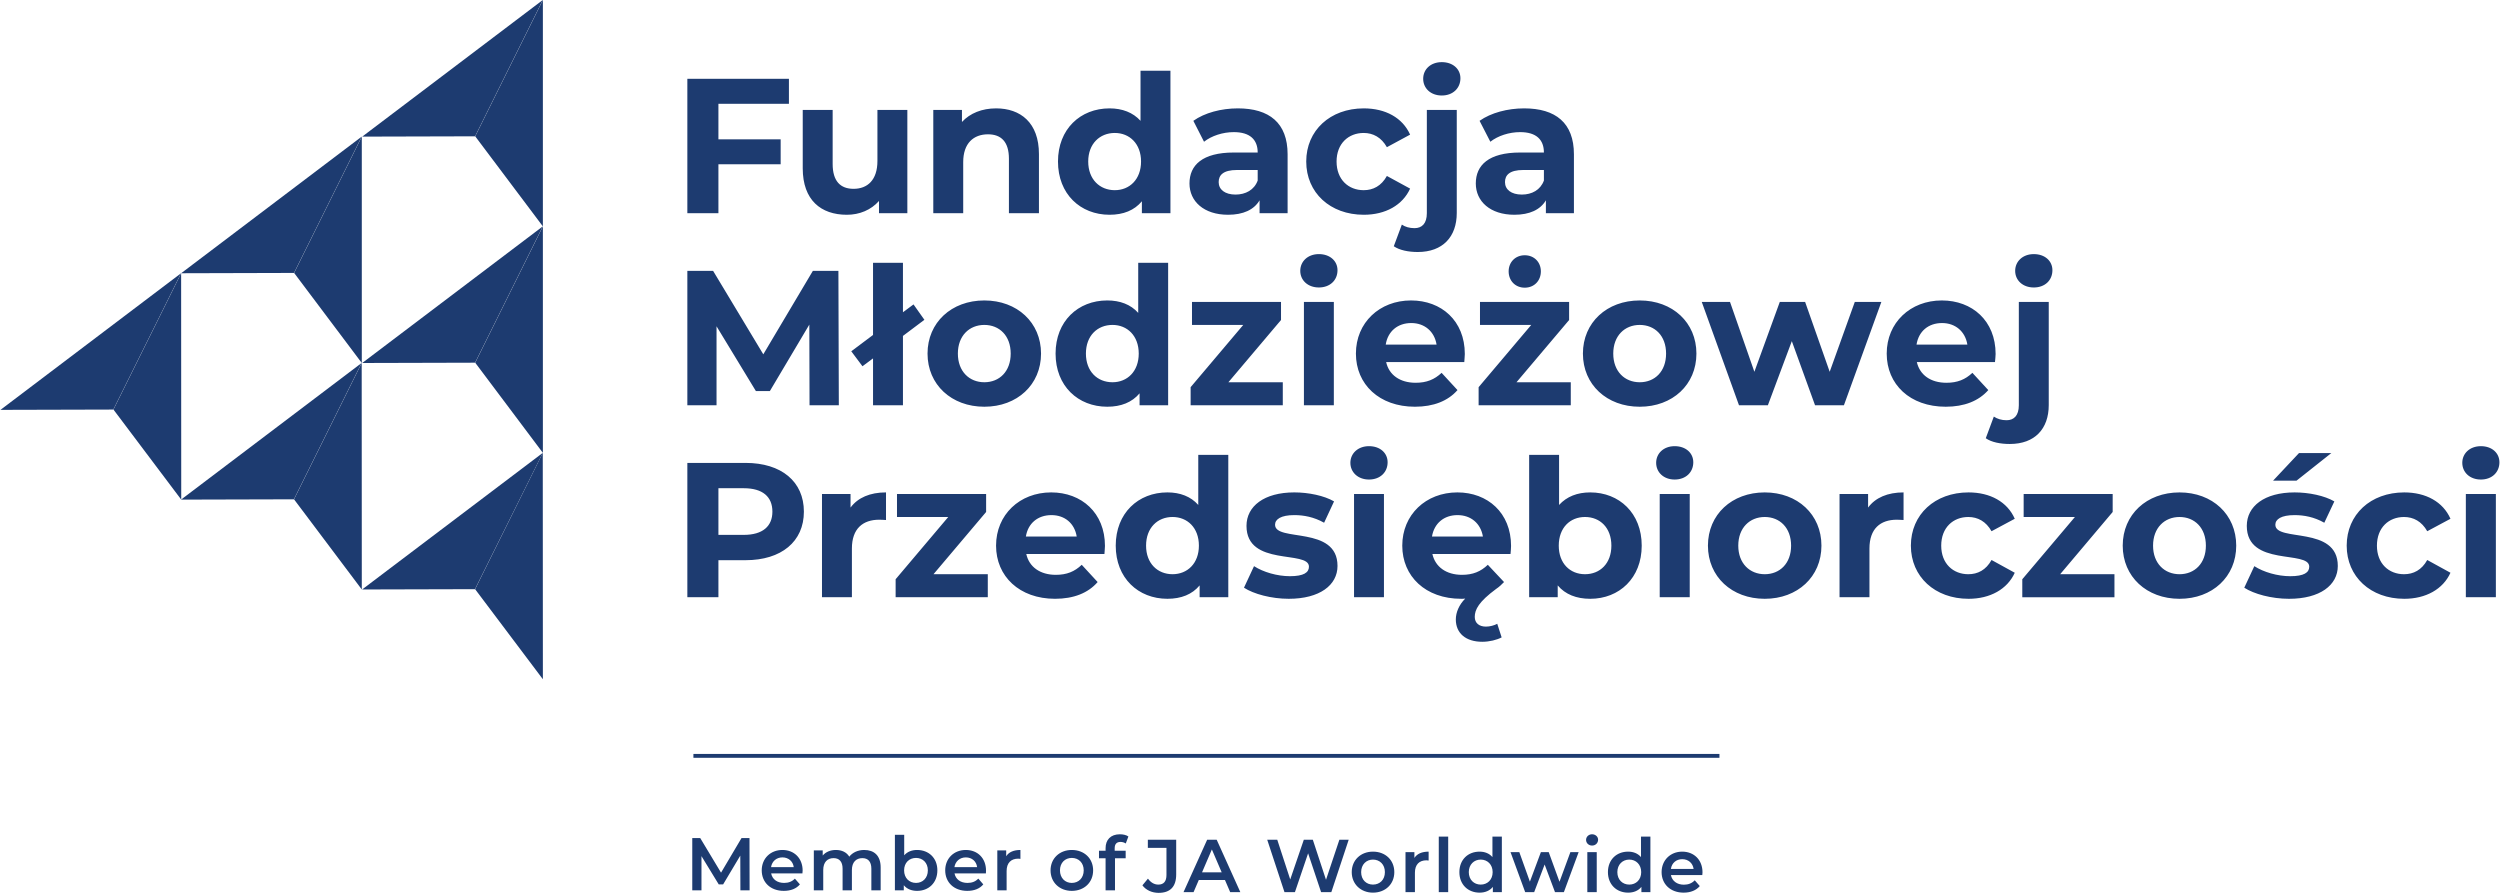 <?xml version="1.0" encoding="UTF-8"?>
<svg xmlns="http://www.w3.org/2000/svg" xmlns:xlink="http://www.w3.org/1999/xlink" xmlns:xodm="http://www.corel.com/coreldraw/odm/2003" xml:space="preserve" width="168px" height="60px" version="1.1" style="shape-rendering:geometricPrecision; text-rendering:geometricPrecision; image-rendering:optimizeQuality; fill-rule:evenodd; clip-rule:evenodd" viewBox="0 0 23.889 8.535">
 <defs>
  <style type="text/css">
   
    .fil1 {fill:none}
    .fil0 {fill:#1D3B70;fill-rule:nonzero}
   
  </style>
 </defs>
 <g id="Warstwa_x0020_1">
  <g id="logotypy_x0020_wersja_x0020_C1.eps">
   <polygon class="fil0" points="5.184,0 4.537,1.303 3.458,1.306 "></polygon>
   <polygon class="fil0" points="5.185,0 4.538,1.303 5.185,2.164 "></polygon>
   <polygon class="fil0" points="5.184,2.164 4.537,3.467 3.458,3.47 "></polygon>
   <polygon class="fil0" points="5.185,2.164 4.538,3.467 5.185,4.329 "></polygon>
   <polygon class="fil0" points="3.453,1.306 2.806,2.609 1.727,2.612 "></polygon>
   <polygon class="fil0" points="3.454,1.306 2.807,2.609 3.454,3.47 "></polygon>
   <polygon class="fil0" points="1.726,2.612 1.079,3.915 0,3.918 "></polygon>
   <polygon class="fil0" points="1.727,2.612 1.08,3.915 1.728,4.776 "></polygon>
   <polygon class="fil0" points="3.452,3.47 2.805,4.773 1.726,4.776 "></polygon>
   <polygon class="fil0" points="3.453,3.47 2.806,4.773 3.454,5.635 "></polygon>
   <polygon class="fil0" points="5.184,4.329 4.536,5.632 3.457,5.635 "></polygon>
   <polygon class="fil0" points="5.184,4.329 4.537,5.632 5.185,6.493 "></polygon>
   <path class="fil0" d="M7.122 4.425l-0.556 0 0 1.284 0.297 0 0 -0.354 0.259 0c0.343,0 0.558,-0.178 0.558,-0.464 0,-0.288 -0.215,-0.466 -0.558,-0.466zm-0.017 0.688l-0.242 0 0 -0.446 0.242 0c0.182,0 0.274,0.082 0.274,0.224 0,0.139 -0.092,0.222 -0.274,0.222zm1.021 -0.261l0 -0.13 -0.273 0 0 0.987 0.286 0 0 -0.466c0,-0.189 0.104,-0.275 0.262,-0.275 0.022,0 0.041,0.002 0.064,0.003l0 -0.264c-0.152,0 -0.269,0.05 -0.339,0.145zm0.793 0.637l0.503 -0.595 0 -0.172 -0.852 0 0 0.22 0.49 0 -0.503 0.595 0 0.172 0.881 0 0 -0.22 -0.519 0zm1.639 -0.27c0,-0.317 -0.224,-0.512 -0.514,-0.512 -0.301,0 -0.527,0.213 -0.527,0.509 0,0.293 0.223,0.508 0.564,0.508 0.178,0 0.316,-0.055 0.407,-0.16l-0.152 -0.165c-0.068,0.065 -0.143,0.096 -0.248,0.096 -0.15,0 -0.255,-0.076 -0.282,-0.199l0.747 0c0.001,-0.024 0.005,-0.055 0.005,-0.077zm-0.512 -0.295c0.129,0 0.222,0.08 0.242,0.205l-0.486 0c0.02,-0.126 0.114,-0.205 0.244,-0.205zm1.404 -0.576l0 0.479c-0.071,-0.081 -0.174,-0.12 -0.295,-0.12 -0.279,0 -0.494,0.198 -0.494,0.509 0,0.31 0.215,0.508 0.494,0.508 0.132,0 0.237,-0.042 0.308,-0.128l0 0.113 0.274 0 0 -1.361 -0.287 0zm-0.246 1.141c-0.143,0 -0.253,-0.103 -0.253,-0.273 0,-0.171 0.11,-0.274 0.253,-0.274 0.142,0 0.252,0.103 0.252,0.274 0,0.17 -0.11,0.273 -0.252,0.273zm1.111 0.235c0.295,0 0.466,-0.13 0.466,-0.314 0,-0.389 -0.597,-0.226 -0.597,-0.394 0,-0.052 0.056,-0.092 0.184,-0.092 0.09,0 0.187,0.018 0.285,0.073l0.095 -0.204c-0.094,-0.055 -0.244,-0.086 -0.38,-0.086 -0.288,0 -0.457,0.132 -0.457,0.32 0,0.394 0.597,0.229 0.597,0.39 0,0.056 -0.05,0.091 -0.182,0.091 -0.121,0 -0.255,-0.039 -0.343,-0.096l-0.096 0.206c0.092,0.06 0.261,0.106 0.428,0.106zm0.767 -1.14c0.107,0 0.178,-0.07 0.178,-0.165 0,-0.088 -0.071,-0.154 -0.178,-0.154 -0.106,0 -0.178,0.07 -0.178,0.159 0,0.09 0.072,0.16 0.178,0.16zm-0.143 1.125l0.286 0 0 -0.987 -0.286 0 0 0.987zm1.501 -0.49c0,-0.317 -0.224,-0.512 -0.513,-0.512 -0.301,0 -0.527,0.213 -0.527,0.509 0,0.293 0.222,0.508 0.563,0.508 0.013,0 0.026,0 0.039,-0.002 -0.059,0.059 -0.09,0.132 -0.09,0.2 0,0.131 0.095,0.213 0.253,0.213 0.068,0 0.14,-0.018 0.185,-0.042l-0.042 -0.13c-0.029,0.016 -0.071,0.027 -0.108,0.027 -0.064,0 -0.107,-0.033 -0.107,-0.093 0,-0.07 0.039,-0.145 0.204,-0.267 0.03,-0.02 0.053,-0.042 0.076,-0.066l-0.155 -0.165c-0.068,0.065 -0.143,0.096 -0.247,0.096 -0.151,0 -0.255,-0.076 -0.283,-0.199l0.747 0c0.002,-0.024 0.005,-0.055 0.005,-0.077zm-0.512 -0.295c0.129,0 0.222,0.08 0.243,0.205l-0.487 0c0.021,-0.126 0.114,-0.205 0.244,-0.205zm1.269 -0.217c-0.123,0 -0.224,0.039 -0.298,0.12l0 -0.479 -0.286 0 0 1.361 0.273 0 0 -0.113c0.072,0.086 0.179,0.128 0.311,0.128 0.277,0 0.492,-0.198 0.492,-0.508 0,-0.311 -0.215,-0.509 -0.492,-0.509zm-0.05 0.782c-0.143,0 -0.251,-0.103 -0.251,-0.273 0,-0.171 0.108,-0.274 0.251,-0.274 0.144,0 0.252,0.103 0.252,0.274 0,0.17 -0.108,0.273 -0.252,0.273zm0.857 -0.905c0.107,0 0.178,-0.07 0.178,-0.165 0,-0.088 -0.071,-0.154 -0.178,-0.154 -0.106,0 -0.177,0.07 -0.177,0.159 0,0.09 0.071,0.16 0.177,0.16zm-0.143 1.125l0.287 0 0 -0.987 -0.287 0 0 0.987zm1.004 0.015c0.314,0 0.542,-0.211 0.542,-0.508 0,-0.298 -0.228,-0.509 -0.542,-0.509 -0.314,0 -0.543,0.211 -0.543,0.509 0,0.297 0.229,0.508 0.543,0.508zm0 -0.235c-0.143,0 -0.253,-0.103 -0.253,-0.273 0,-0.171 0.11,-0.274 0.253,-0.274 0.144,0 0.252,0.103 0.252,0.274 0,0.17 -0.108,0.273 -0.252,0.273zm0.988 -0.637l0 -0.13 -0.273 0 0 0.987 0.286 0 0 -0.466c0,-0.189 0.104,-0.275 0.262,-0.275 0.022,0 0.041,0.002 0.064,0.003l0 -0.264c-0.152,0 -0.269,0.05 -0.339,0.145zm0.96 0.872c0.207,0 0.371,-0.092 0.442,-0.249l-0.222 -0.122c-0.053,0.096 -0.132,0.136 -0.222,0.136 -0.145,0 -0.259,-0.101 -0.259,-0.273 0,-0.173 0.114,-0.274 0.259,-0.274 0.09,0 0.169,0.042 0.222,0.136l0.222 -0.119c-0.071,-0.162 -0.235,-0.252 -0.442,-0.252 -0.321,0 -0.551,0.211 -0.551,0.509 0,0.297 0.23,0.508 0.551,0.508zm0.876 -0.235l0.502 -0.595 0 -0.172 -0.851 0 0 0.22 0.49 0 -0.503 0.595 0 0.172 0.881 0 0 -0.22 -0.519 0zm1.141 0.235c0.314,0 0.542,-0.211 0.542,-0.508 0,-0.298 -0.228,-0.509 -0.542,-0.509 -0.314,0 -0.543,0.211 -0.543,0.509 0,0.297 0.229,0.508 0.543,0.508zm0 -0.235c-0.143,0 -0.253,-0.103 -0.253,-0.273 0,-0.171 0.11,-0.274 0.253,-0.274 0.144,0 0.252,0.103 0.252,0.274 0,0.17 -0.108,0.273 -0.252,0.273zm0.894 -0.894l0.224 0 0.333 -0.264 -0.309 0 -0.248 0.264zm0.153 1.129c0.295,0 0.466,-0.13 0.466,-0.314 0,-0.389 -0.597,-0.226 -0.597,-0.394 0,-0.052 0.055,-0.092 0.184,-0.092 0.09,0 0.187,0.018 0.284,0.073l0.096 -0.204c-0.094,-0.055 -0.244,-0.086 -0.38,-0.086 -0.288,0 -0.457,0.132 -0.457,0.32 0,0.394 0.597,0.229 0.597,0.39 0,0.056 -0.05,0.091 -0.182,0.091 -0.121,0 -0.255,-0.039 -0.343,-0.096l-0.096 0.206c0.092,0.06 0.261,0.106 0.428,0.106zm1.101 0c0.207,0 0.371,-0.092 0.442,-0.249l-0.222 -0.122c-0.053,0.096 -0.132,0.136 -0.222,0.136 -0.145,0 -0.259,-0.101 -0.259,-0.273 0,-0.173 0.114,-0.274 0.259,-0.274 0.09,0 0.169,0.042 0.222,0.136l0.222 -0.119c-0.071,-0.162 -0.235,-0.252 -0.442,-0.252 -0.321,0 -0.55,0.211 -0.55,0.509 0,0.297 0.229,0.508 0.55,0.508zm0.733 -1.14c0.106,0 0.177,-0.07 0.177,-0.165 0,-0.088 -0.071,-0.154 -0.177,-0.154 -0.107,0 -0.178,0.07 -0.178,0.159 0,0.09 0.071,0.16 0.178,0.16zm-0.144 1.125l0.287 0 0 -0.987 -0.287 0 0 0.987z"></path>
   <path class="fil0" d="M8.014 3.874l-0.004 -1.285 -0.244 0 -0.474 0.798 -0.48 -0.798 -0.246 0 0 1.285 0.279 0 0 -0.755 0.376 0.619 0.134 0 0.377 -0.635 0.002 0.771 0.28 0zm0.818 -0.817l-0.104 -0.147 -0.101 0.075 0 -0.473 -0.286 0 0 0.69 -0.208 0.156 0.107 0.143 0.101 -0.075 0 0.448 0.286 0 0 -0.663 0.205 -0.154zm0.573 0.831c0.314,0 0.542,-0.211 0.542,-0.508 0,-0.297 -0.228,-0.508 -0.542,-0.508 -0.314,0 -0.543,0.211 -0.543,0.508 0,0.297 0.229,0.508 0.543,0.508zm0 -0.234c-0.143,0 -0.253,-0.103 -0.253,-0.274 0,-0.171 0.11,-0.274 0.253,-0.274 0.144,0 0.252,0.103 0.252,0.274 0,0.171 -0.108,0.274 -0.252,0.274zm1.471 -1.142l0 0.479c-0.072,-0.081 -0.175,-0.119 -0.296,-0.119 -0.279,0 -0.494,0.198 -0.494,0.508 0,0.31 0.215,0.508 0.494,0.508 0.132,0 0.237,-0.042 0.309,-0.128l0 0.114 0.273 0 0 -1.362 -0.286 0zm-0.246 1.142c-0.144,0 -0.254,-0.103 -0.254,-0.274 0,-0.171 0.11,-0.274 0.254,-0.274 0.141,0 0.251,0.103 0.251,0.274 0,0.171 -0.11,0.274 -0.251,0.274zm1.108 0l0.503 -0.595 0 -0.173 -0.851 0 0 0.22 0.49 0 -0.503 0.595 0 0.173 0.881 0 0 -0.22 -0.52 0zm0.865 -0.906c0.106,0 0.178,-0.069 0.178,-0.165 0,-0.088 -0.072,-0.154 -0.178,-0.154 -0.106,0 -0.178,0.07 -0.178,0.16 0,0.09 0.072,0.159 0.178,0.159zm-0.143 1.126l0.286 0 0 -0.988 -0.286 0 0 0.988zm1.538 -0.49c0,-0.318 -0.224,-0.512 -0.514,-0.512 -0.301,0 -0.527,0.212 -0.527,0.508 0,0.294 0.223,0.508 0.564,0.508 0.178,0 0.316,-0.055 0.407,-0.159l-0.152 -0.165c-0.068,0.064 -0.143,0.095 -0.248,0.095 -0.15,0 -0.255,-0.075 -0.282,-0.198l0.747 0c0.001,-0.024 0.005,-0.055 0.005,-0.077zm-0.512 -0.296c0.128,0 0.222,0.081 0.242,0.206l-0.486 0c0.02,-0.127 0.114,-0.206 0.244,-0.206zm1.085 -0.338c0.09,0 0.154,-0.066 0.154,-0.156 0,-0.088 -0.064,-0.154 -0.154,-0.154 -0.09,0 -0.154,0.066 -0.154,0.154 0,0.09 0.064,0.156 0.154,0.156zm-0.079 0.904l0.503 -0.595 0 -0.173 -0.852 0 0 0.22 0.49 0 -0.503 0.595 0 0.173 0.881 0 0 -0.22 -0.519 0zm1.178 0.234c0.314,0 0.542,-0.211 0.542,-0.508 0,-0.297 -0.228,-0.508 -0.542,-0.508 -0.314,0 -0.543,0.211 -0.543,0.508 0,0.297 0.229,0.508 0.543,0.508zm0 -0.234c-0.143,0 -0.253,-0.103 -0.253,-0.274 0,-0.171 0.11,-0.274 0.253,-0.274 0.144,0 0.252,0.103 0.252,0.274 0,0.171 -0.108,0.274 -0.252,0.274zm2.056 -0.768l-0.24 0.668 -0.235 -0.668 -0.242 0 -0.243 0.668 -0.233 -0.668 -0.27 0 0.356 0.988 0.276 0 0.229 -0.613 0.222 0.613 0.276 0 0.358 -0.988 -0.254 0zm1.346 0.498c0,-0.318 -0.224,-0.512 -0.514,-0.512 -0.301,0 -0.527,0.212 -0.527,0.508 0,0.294 0.222,0.508 0.564,0.508 0.178,0 0.315,-0.055 0.407,-0.159l-0.152 -0.165c-0.068,0.064 -0.143,0.095 -0.248,0.095 -0.151,0 -0.255,-0.075 -0.283,-0.198l0.747 0c0.002,-0.024 0.006,-0.055 0.006,-0.077zm-0.512 -0.296c0.128,0 0.222,0.081 0.242,0.206l-0.486 0c0.02,-0.127 0.113,-0.206 0.244,-0.206zm0.877 -0.34c0.107,0 0.178,-0.069 0.178,-0.165 0,-0.088 -0.071,-0.154 -0.178,-0.154 -0.106,0 -0.178,0.07 -0.178,0.16 0,0.09 0.072,0.159 0.178,0.159zm-0.229 1.496c0.238,0 0.372,-0.144 0.372,-0.372l0 -0.986 -0.286 0 0 0.988c0,0.097 -0.046,0.143 -0.117,0.143 -0.048,0 -0.09,-0.013 -0.122,-0.035l-0.077 0.207c0.055,0.039 0.142,0.055 0.23,0.055z"></path>
   <path class="fil0" d="M7.537 0.992l0 -0.239 -0.971 0 0 1.285 0.297 0 0 -0.468 0.595 0 0 -0.238 -0.595 0 0 -0.34 0.674 0zm0.846 0.059l0 0.488c0,0.182 -0.095,0.266 -0.228,0.266 -0.126,0 -0.2,-0.073 -0.2,-0.238l0 -0.516 -0.286 0 0 0.558c0,0.304 0.174,0.444 0.422,0.444 0.121,0 0.231,-0.046 0.307,-0.132l0 0.117 0.271 0 0 -0.987 -0.286 0zm1.134 -0.015c-0.134,0 -0.249,0.046 -0.326,0.13l0 -0.115 -0.274 0 0 0.987 0.286 0 0 -0.488c0,-0.182 0.1,-0.266 0.237,-0.266 0.127,0 0.2,0.073 0.2,0.233l0 0.521 0.287 0 0 -0.565c0,-0.301 -0.177,-0.437 -0.41,-0.437zm1.381 -0.36l0 0.479c-0.072,-0.08 -0.175,-0.119 -0.296,-0.119 -0.279,0 -0.493,0.198 -0.493,0.508 0,0.311 0.214,0.509 0.493,0.509 0.132,0 0.237,-0.042 0.309,-0.129l0 0.114 0.273 0 0 -1.362 -0.286 0zm-0.246 1.142c-0.143,0 -0.254,-0.103 -0.254,-0.274 0,-0.17 0.111,-0.273 0.254,-0.273 0.141,0 0.251,0.103 0.251,0.273 0,0.171 -0.11,0.274 -0.251,0.274zm1.176 -0.782c-0.158,0 -0.317,0.042 -0.425,0.119l0.102 0.2c0.072,-0.057 0.18,-0.092 0.285,-0.092 0.154,0 0.228,0.072 0.228,0.195l-0.228 0c-0.301,0 -0.424,0.121 -0.424,0.296 0,0.17 0.137,0.299 0.369,0.299 0.145,0 0.248,-0.048 0.301,-0.138l0 0.123 0.268 0 0 -0.563c0,-0.3 -0.175,-0.439 -0.476,-0.439zm-0.022 0.824c-0.101,0 -0.161,-0.048 -0.161,-0.119 0,-0.066 0.042,-0.116 0.176,-0.116l0.197 0 0 0.101c-0.033,0.09 -0.116,0.134 -0.212,0.134zm1.226 0.193c0.208,0 0.371,-0.092 0.443,-0.25l-0.222 -0.121c-0.053,0.096 -0.132,0.136 -0.222,0.136 -0.145,0 -0.259,-0.101 -0.259,-0.274 0,-0.172 0.114,-0.273 0.259,-0.273 0.09,0 0.169,0.042 0.222,0.136l0.222 -0.12c-0.072,-0.161 -0.235,-0.251 -0.443,-0.251 -0.321,0 -0.55,0.211 -0.55,0.508 0,0.298 0.229,0.509 0.55,0.509zm0.746 -1.14c0.106,0 0.178,-0.07 0.178,-0.165 0,-0.088 -0.072,-0.154 -0.178,-0.154 -0.107,0 -0.178,0.069 -0.178,0.159 0,0.09 0.071,0.16 0.178,0.16zm-0.23 1.496c0.239,0 0.373,-0.145 0.373,-0.373l0 -0.985 -0.286 0 0 0.987c0,0.098 -0.046,0.143 -0.118,0.143 -0.047,0 -0.09,-0.012 -0.121,-0.034l-0.077 0.207c0.055,0.038 0.141,0.055 0.229,0.055zm1.017 -1.373c-0.158,0 -0.317,0.042 -0.426,0.119l0.103 0.2c0.072,-0.057 0.18,-0.092 0.285,-0.092 0.154,0 0.227,0.072 0.227,0.195l-0.227 0c-0.301,0 -0.424,0.121 -0.424,0.296 0,0.17 0.137,0.299 0.369,0.299 0.145,0 0.248,-0.048 0.301,-0.138l0 0.123 0.268 0 0 -0.563c0,-0.3 -0.175,-0.439 -0.476,-0.439zm-0.022 0.824c-0.101,0 -0.161,-0.048 -0.161,-0.119 0,-0.066 0.042,-0.116 0.176,-0.116l0.196 0 0 0.101c-0.033,0.09 -0.115,0.134 -0.211,0.134z"></path>
   <polygon class="fil0" points="6.624,7.207 16.432,7.207 16.432,7.244 6.624,7.244 "></polygon>
   <path class="fil0" d="M11.071 8.535c0.11,0 0.168,-0.058 0.168,-0.176l0 -0.332 -0.271 0 0 0.078 0.178 0 0 0.259c0,0.061 -0.026,0.092 -0.078,0.092 -0.039,0 -0.072,-0.02 -0.099,-0.057l-0.053 0.064c0.034,0.046 0.092,0.072 0.155,0.072zm0.684 -0.007l0.097 0 -0.226 -0.501 -0.091 0 -0.226 0.501 0.096 0 0.05 -0.116 0.25 0 0.05 0.116zm-0.269 -0.189l0.094 -0.219 0.094 0.219 -0.188 0zm1.313 -0.312l-0.128 0.383 -0.126 -0.383 -0.086 0 -0.13 0.38 -0.124 -0.38 -0.096 0 0.165 0.501 0.1 0 0.126 -0.371 0.124 0.371 0.098 0 0.166 -0.501 -0.089 0zm0.321 0.506c0.119,0 0.204,-0.082 0.204,-0.196 0,-0.115 -0.085,-0.196 -0.204,-0.196 -0.117,0 -0.203,0.081 -0.203,0.196 0,0.114 0.086,0.196 0.203,0.196zm0 -0.077c-0.064,0 -0.113,-0.046 -0.113,-0.119 0,-0.073 0.049,-0.12 0.113,-0.12 0.065,0 0.114,0.047 0.114,0.12 0,0.073 -0.049,0.119 -0.114,0.119zm0.396 -0.255l0 -0.055 -0.085 0 0 0.382 0.09 0 0 -0.186c0,-0.078 0.042,-0.118 0.11,-0.118 0.007,0 0.013,0.001 0.021,0.002l0 -0.085c-0.064,0 -0.11,0.02 -0.136,0.06zm0.233 0.327l0.09 0 0 -0.531 -0.09 0 0 0.531zm0.513 -0.531l0 0.196c-0.03,-0.035 -0.073,-0.052 -0.123,-0.052 -0.111,0 -0.193,0.077 -0.193,0.196 0,0.118 0.082,0.196 0.193,0.196 0.053,0 0.097,-0.018 0.127,-0.055l0 0.05 0.086 0 0 -0.531 -0.09 0zm-0.112 0.459c-0.064,0 -0.114,-0.046 -0.114,-0.119 0,-0.073 0.05,-0.12 0.114,-0.12 0.064,0 0.114,0.047 0.114,0.12 0,0.073 -0.05,0.119 -0.114,0.119zm0.857 -0.31l-0.104 0.283 -0.103 -0.283 -0.075 0 -0.105 0.282 -0.101 -0.282 -0.084 0 0.14 0.382 0.086 0 0.1 -0.264 0.099 0.264 0.085 0 0.141 -0.382 -0.079 0zm0.207 -0.063c0.034,0 0.058,-0.025 0.058,-0.056 0,-0.029 -0.025,-0.052 -0.058,-0.052 -0.032,0 -0.057,0.024 -0.057,0.054 0,0.03 0.025,0.054 0.057,0.054zm-0.045 0.445l0.09 0 0 -0.382 -0.09 0 0 0.382zm0.513 -0.531l0 0.196c-0.03,-0.035 -0.073,-0.052 -0.123,-0.052 -0.111,0 -0.193,0.077 -0.193,0.196 0,0.118 0.082,0.196 0.193,0.196 0.053,0 0.097,-0.018 0.127,-0.055l0 0.05 0.086 0 0 -0.531 -0.09 0zm-0.112 0.459c-0.064,0 -0.114,-0.046 -0.114,-0.119 0,-0.073 0.05,-0.12 0.114,-0.12 0.064,0 0.114,0.047 0.114,0.12 0,0.073 -0.05,0.119 -0.114,0.119zm0.7 -0.117c0,-0.12 -0.082,-0.198 -0.194,-0.198 -0.113,0 -0.197,0.082 -0.197,0.196 0,0.113 0.083,0.196 0.211,0.196 0.066,0 0.12,-0.022 0.154,-0.063l-0.048 -0.055c-0.027,0.028 -0.061,0.042 -0.104,0.042 -0.066,0 -0.113,-0.036 -0.124,-0.092l0.3 0c0.001,-0.008 0.002,-0.019 0.002,-0.026zm-0.194 -0.126c0.059,0 0.101,0.038 0.109,0.093l-0.217 0c0.008,-0.056 0.051,-0.093 0.108,-0.093z"></path>
   <path class="fil0" d="M7.161 8.511l-0.001 -0.5 -0.076 0 -0.196 0.331 -0.199 -0.331 -0.076 0 0 0.5 0.088 0 0 -0.327 0.165 0.27 0.042 0 0.164 -0.275 0.001 0.332 0.088 0zm0.507 -0.189c0,-0.119 -0.082,-0.197 -0.193,-0.197 -0.114,0 -0.198,0.081 -0.198,0.195 0,0.114 0.083,0.196 0.211,0.196 0.066,0 0.12,-0.021 0.154,-0.062l-0.048 -0.055c-0.027,0.028 -0.061,0.041 -0.103,0.041 -0.067,0 -0.113,-0.035 -0.124,-0.091l0.299 0c0.001,-0.009 0.002,-0.02 0.002,-0.027zm-0.193 -0.126c0.058,0 0.101,0.038 0.108,0.093l-0.217 0c0.009,-0.055 0.051,-0.093 0.109,-0.093zm0.782 -0.071c-0.06,0 -0.112,0.024 -0.143,0.064 -0.026,-0.043 -0.073,-0.064 -0.128,-0.064 -0.053,0 -0.097,0.019 -0.126,0.053l0 -0.049 -0.085 0 0 0.382 0.09 0 0 -0.194c0,-0.076 0.04,-0.114 0.099,-0.114 0.054,0 0.086,0.033 0.086,0.101l0 0.207 0.089 0 0 -0.194c0,-0.076 0.041,-0.114 0.1,-0.114 0.054,0 0.086,0.033 0.086,0.101l0 0.207 0.089 0 0 -0.219c0,-0.115 -0.064,-0.167 -0.157,-0.167zm0.505 0c-0.049,0 -0.092,0.016 -0.123,0.051l0 -0.196 -0.089 0 0 0.531 0.085 0 0 -0.049c0.03,0.036 0.074,0.054 0.127,0.054 0.111,0 0.194,-0.077 0.194,-0.196 0,-0.119 -0.083,-0.195 -0.194,-0.195zm-0.01 0.315c-0.065,0 -0.114,-0.047 -0.114,-0.12 0,-0.073 0.049,-0.119 0.114,-0.119 0.064,0 0.113,0.046 0.113,0.119 0,0.073 -0.049,0.12 -0.113,0.12zm0.669 -0.118c0,-0.119 -0.081,-0.197 -0.193,-0.197 -0.114,0 -0.197,0.081 -0.197,0.195 0,0.114 0.083,0.196 0.211,0.196 0.066,0 0.119,-0.021 0.153,-0.062l-0.047 -0.055c-0.028,0.028 -0.061,0.041 -0.104,0.041 -0.067,0 -0.113,-0.035 -0.124,-0.091l0.3 0c0,-0.009 0.001,-0.02 0.001,-0.027zm-0.193 -0.126c0.059,0 0.101,0.038 0.108,0.093l-0.217 0c0.009,-0.055 0.051,-0.093 0.109,-0.093zm0.386 -0.011l0 -0.056 -0.085 0 0 0.382 0.089 0 0 -0.185c0,-0.078 0.043,-0.118 0.111,-0.118 0.006,0 0.013,0.001 0.021,0.002l0 -0.085c-0.064,0 -0.111,0.02 -0.136,0.06zm0.627 0.331c0.119,0 0.204,-0.081 0.204,-0.196 0,-0.114 -0.085,-0.195 -0.204,-0.195 -0.117,0 -0.203,0.081 -0.203,0.195 0,0.115 0.086,0.196 0.203,0.196zm0 -0.076c-0.064,0 -0.113,-0.047 -0.113,-0.12 0,-0.073 0.049,-0.119 0.113,-0.119 0.065,0 0.114,0.046 0.114,0.119 0,0.073 -0.049,0.12 -0.114,0.12zm0.466 -0.392c0.019,0 0.036,0.006 0.05,0.015l0.025 -0.067c-0.02,-0.014 -0.05,-0.021 -0.081,-0.021 -0.089,0 -0.137,0.053 -0.137,0.133l0 0.024 -0.063 0 0 0.072 0.063 0 0 0.307 0.09 0 0 -0.307 0.102 0 0 -0.072 -0.105 0 0 -0.023c0,-0.041 0.019,-0.061 0.056,-0.061z"></path>
  </g>
  <rect class="fil1" width="23.889" height="8.535"></rect>
 </g>
</svg>
